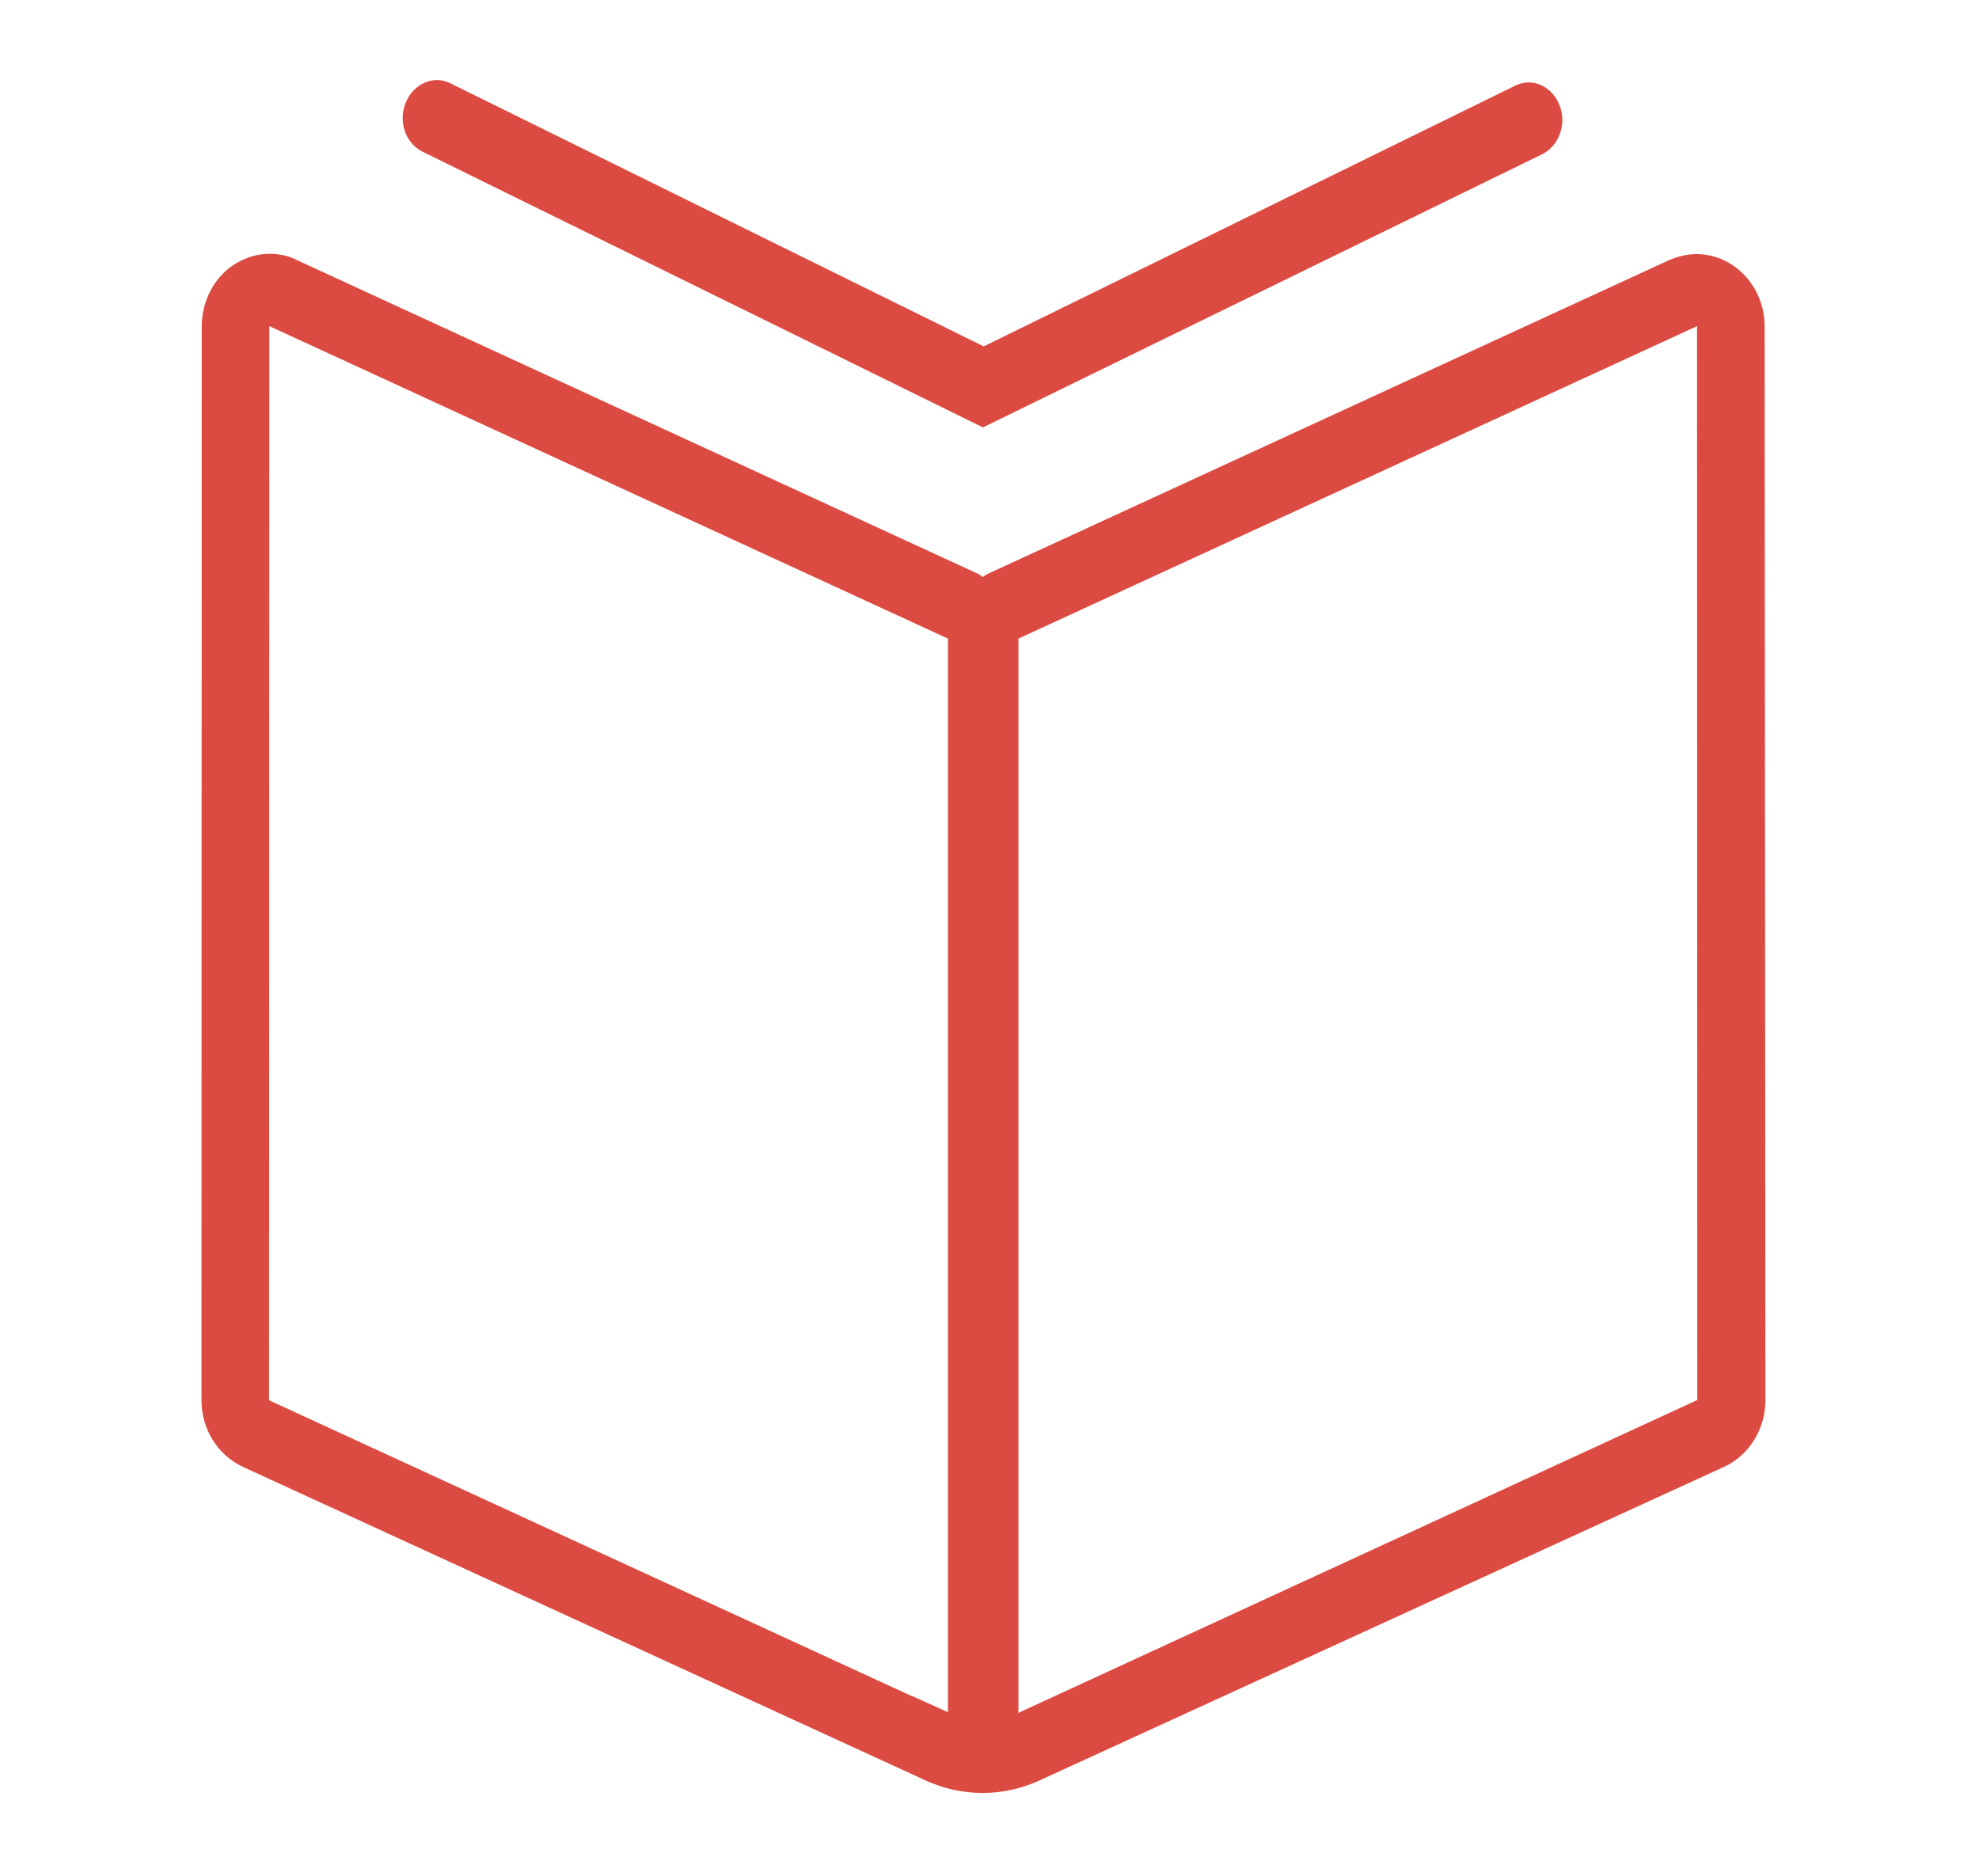<?xml version="1.0" encoding="utf-8"?>
<!-- Generator: Adobe Illustrator 24.0.1, SVG Export Plug-In . SVG Version: 6.00 Build 0)  -->
<svg version="1.1" id="Layer_1" xmlns="http://www.w3.org/2000/svg" xmlns:xlink="http://www.w3.org/1999/xlink" x="0px" y="0px"
	 viewBox="0 0 75.24 71.32" style="enable-background:new 0 0 75.24 71.32;" xml:space="preserve">
<style type="text/css">
	.st0{fill:#DB4B42;}
</style>
<path class="st0" d="M67.09,12.4c0-0.92-0.45-1.78-1.16-2.28c-0.43-0.3-0.92-0.46-1.42-0.46c-0.34,0-0.69,0.08-1.03,0.22
	l-25.8,11.88c-0.1,0.05-0.21,0.09-0.31,0.18c-0.1-0.07-0.19-0.14-0.31-0.18L11.27,9.88c-0.31-0.16-0.66-0.23-1.03-0.23
	c-0.49,0-0.97,0.16-1.42,0.46c-0.72,0.51-1.15,1.38-1.15,2.3L7.66,53.24c0,1.09,0.61,2.08,1.57,2.53l25.95,11.92
	c1.39,0.64,2.97,0.64,4.35,0l26.02-11.92c0.94-0.43,1.57-1.43,1.57-2.53L67.09,12.4z M10.24,12.4l25.8,11.88V65.1l-1.37-0.62v0.01
	L10.23,53.24L10.24,12.4z M38.88,65.05l-0.16,0.08V24.28l25.8-11.88l0.01,40.83L38.88,65.05z"/>
<path class="st0" d="M37.4,13.17l-20.27-10c-0.85-0.43-1.83,0.3-1.82,1.34l0,0c0.01,0.57,0.31,1.04,0.78,1.27l21.28,10.47
	L58.62,5.87c0.46-0.22,0.76-0.72,0.78-1.27l0,0c0.01-1.04-0.94-1.77-1.8-1.34L37.4,13.17z"/>
</svg>
